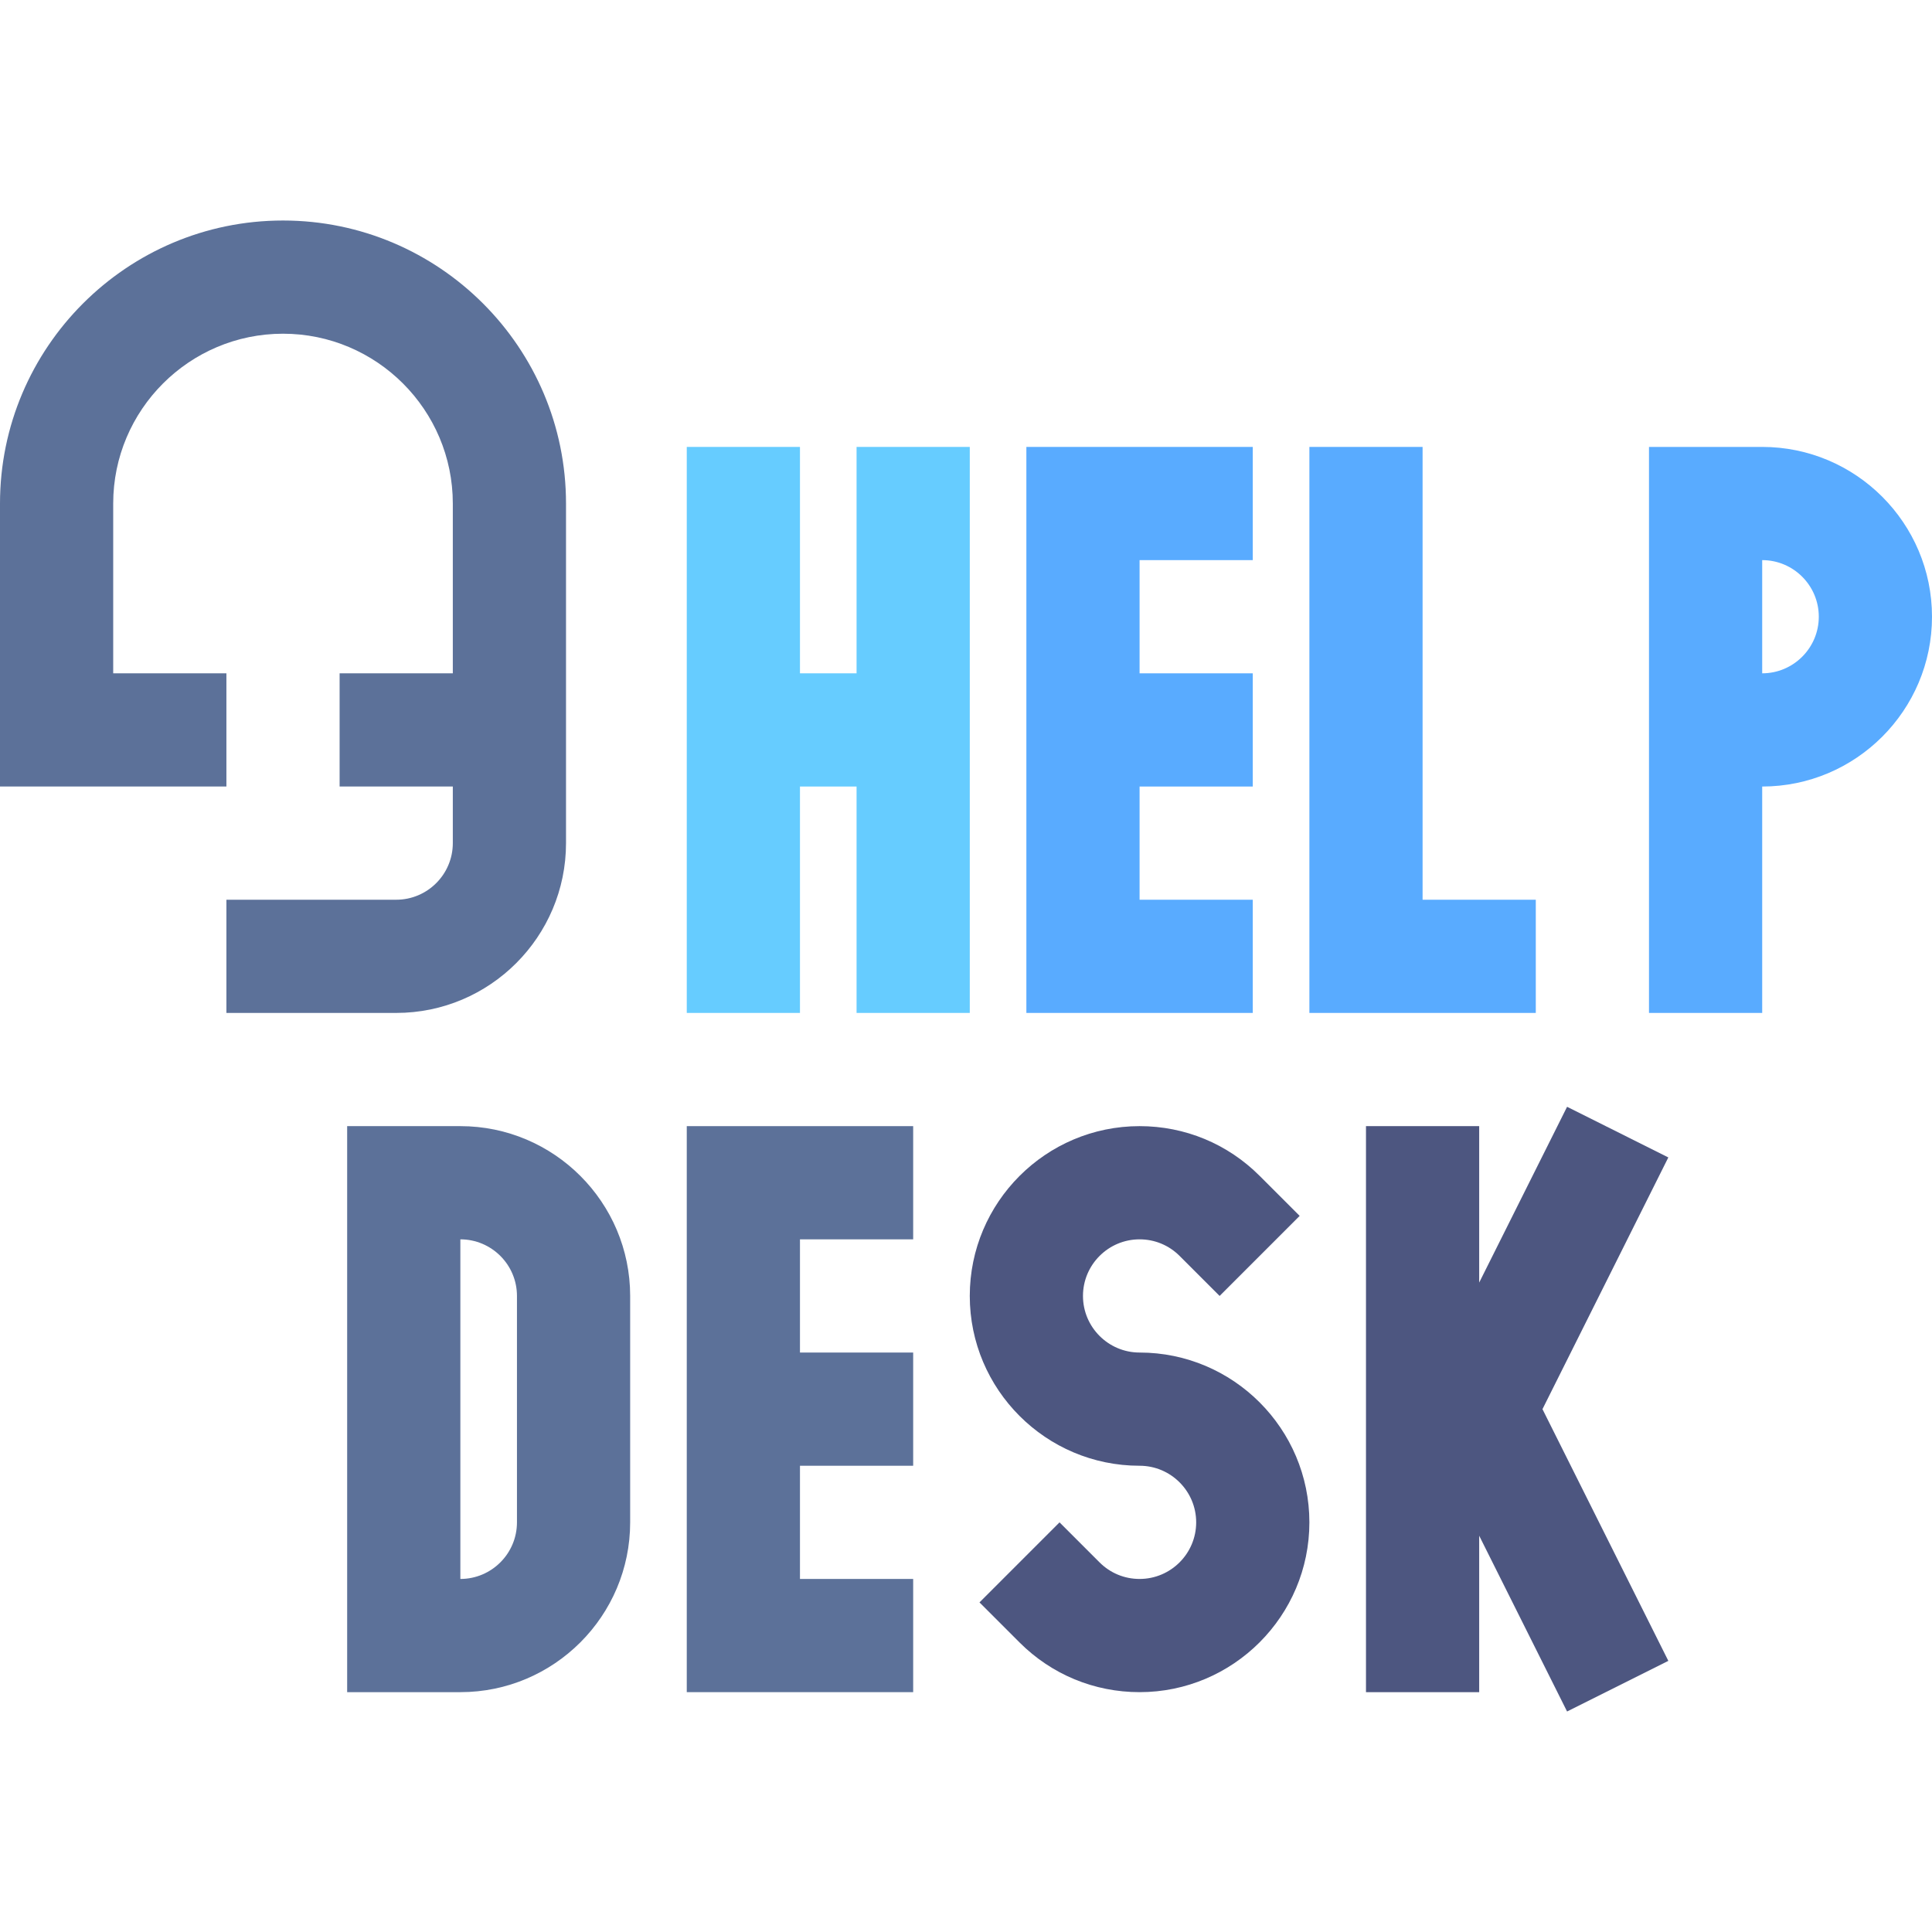 <svg id="Capa_1" enable-background="new 0 0 512 512" height="512" viewBox="0 0 512 512" width="512" xmlns="http://www.w3.org/2000/svg"><g><path d="m212 208.438h15v60h30v-60-30-60h-30v60h-15v-60h-30v60 30 60h30z" fill="#6cf"/><g fill="#59abff"><path d="m332 238.438h-30v-30h30v-30h-30v-30h30v-30h-60v60 30 60h60z"/><path d="m407 238.438h-30v-120h-30v150h60z"/><path d="m467 208.438c24.813 0 45-20.187 45-45s-20.187-45-45-45h-30v60 30 60h30zm0-60c8.271 0 15 6.729 15 15s-6.729 15-15 15z"/></g><path d="m92 298.438v150h30c24.813 0 45-20.187 45-45v-60c0-24.813-20.187-45-45-45zm45 45v60c0 8.271-6.729 15-15 15v-90c8.271 0 15 6.729 15 15z" fill="#5c7199"/><path d="m242 418.438h-30v-30h30v-30h-30v-30h30v-30h-60v60 30 60h60z" fill="#5c7199"/><path d="m302 388.438c8.271 0 15 6.729 15 15s-6.729 15-15 15c-4.007 0-7.773-1.56-10.606-4.393l-10.606-10.607-21.213 21.213 10.606 10.606c8.499 8.5 19.8 13.18 31.819 13.18 24.813 0 45-20.187 45-45s-20.187-45-45-45c-8.271 0-15-6.729-15-15s6.729-15 15-15c4.007 0 7.773 1.56 10.606 4.393l10.606 10.607 21.213-21.213-10.606-10.606c-8.499-8.5-19.8-13.18-31.819-13.18-24.813 0-45 20.187-45 45s20.187 45 45 45z" fill="#4d5680"/><path d="m392 298.438h-30v60 30 60h30v-41.459l23.292 46.583 26.833-13.416-33.354-66.708 33.354-66.708-26.833-13.417-23.292 46.584z" fill="#4d5680"/><path d="m60 208.438v-30h-30v-45c0-24.813 20.187-45 45-45s45 20.187 45 45v45h-30v30h30v15c0 8.271-6.729 15-15 15h-45v30h45c24.813 0 45-20.187 45-45v-15-30-45c0-41.355-33.645-75-75-75s-75 33.645-75 75v45 30h30z" fill="#5c7199"/></g></svg>